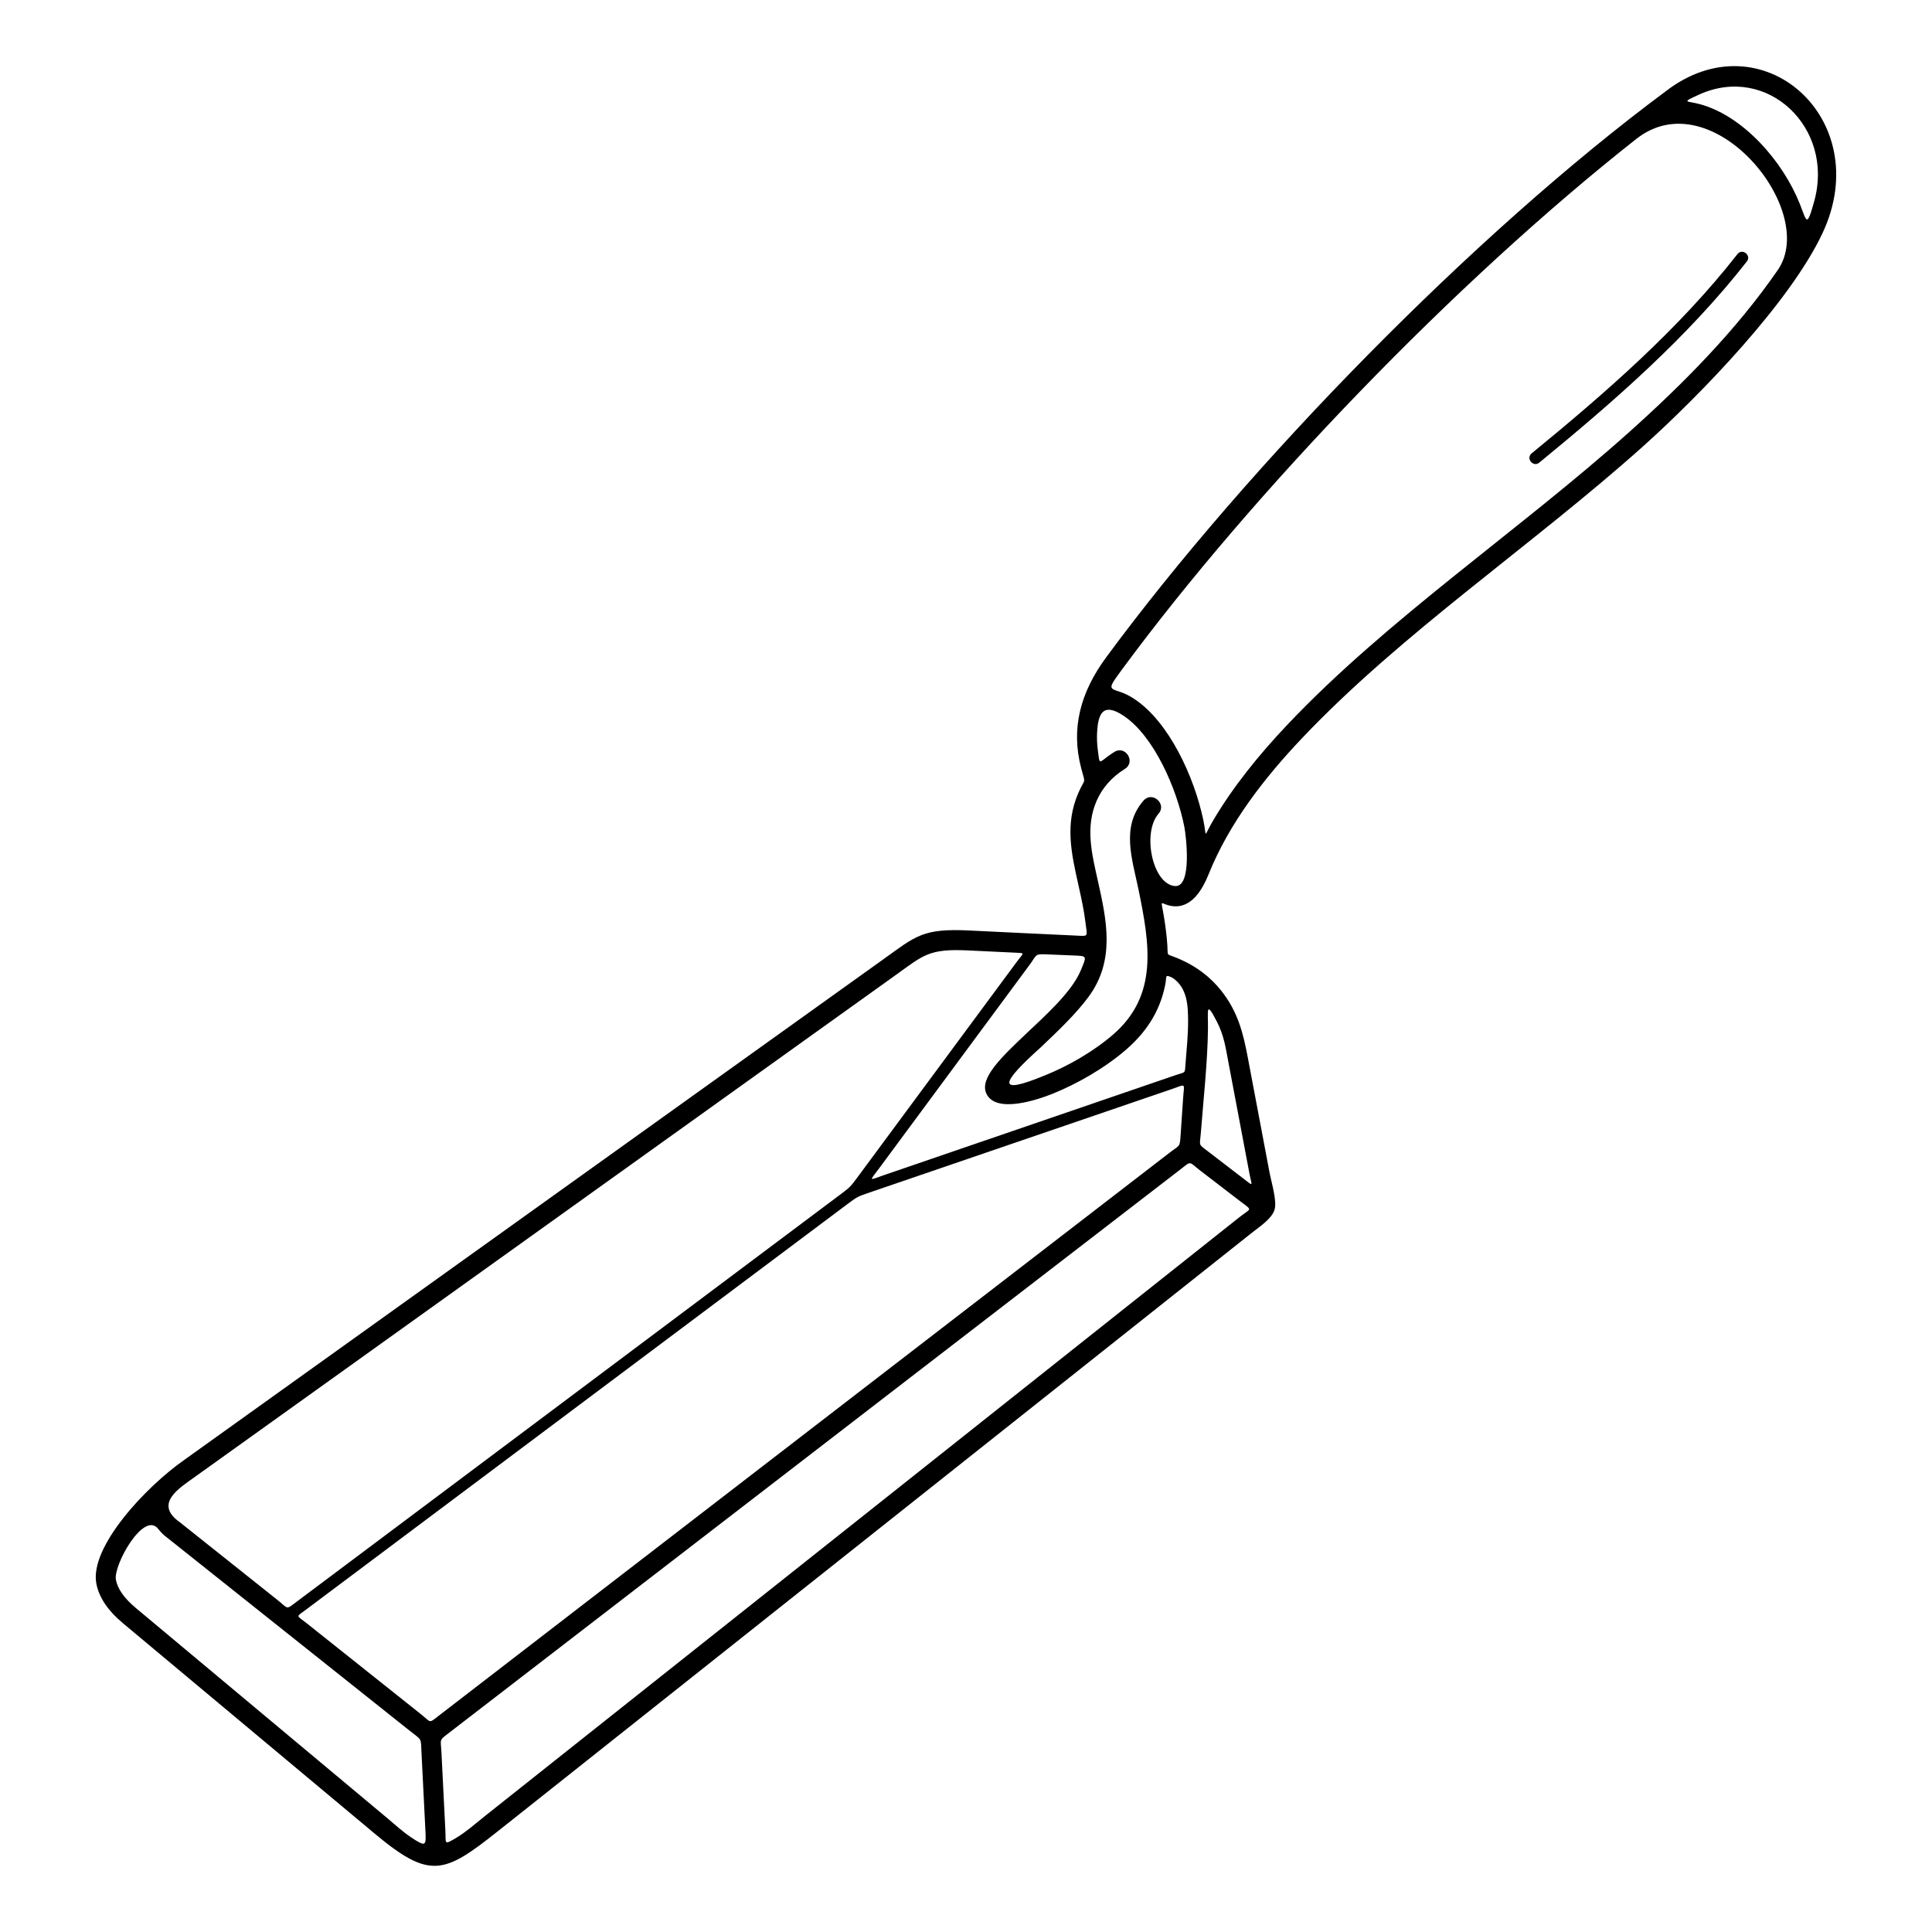 <?xml version="1.0" encoding="UTF-8"?>
<!-- Uploaded to: ICON Repo, www.iconrepo.com, Generator: ICON Repo Mixer Tools -->
<svg fill="#000000" width="800px" height="800px" version="1.1" viewBox="144 144 512 512" xmlns="http://www.w3.org/2000/svg">
 <path d="m430.52 347.54c-2.777-10.516-0.176-20.109 6.629-29.34 37.59-50.984 97.48-112.29 148.24-149.97 25.359-19.656 55.77 7.238 41.629 37.488-8.602 18.402-32.605 43.156-47.707 56.672-29.035 25.992-63.773 49.285-90.27 77.246-9.965 10.516-19.277 22.469-24.727 36.008-1.625 4.043-4.547 9.188-9.68 8.473-3.375-0.469-3.043-2.488-2.168 2.879 0.41 2.508 0.727 4.984 0.887 7.422 0.207 3.184-0.402 2.238 2.519 3.441 5.238 2.148 9.035 5.211 11.816 8.742 4.344 5.512 5.758 11.102 6.988 17.625l5.754 30.449c0.496 2.625 2.051 7.637 1.336 9.926-0.75 2.402-3.914 4.434-5.938 6.043l-199.99 158.73c-14.102 11.191-17.895 12.789-32.465 0.613l-66.762-55.793c-4.121-3.441-6.43-6.981-7.098-10.617-1.73-9.73 13.152-25.555 23.227-32.621l185.19-132.62c8.801-6.301 10.555-8.367 23.043-7.742 9.387 0.469 18.777 0.898 28.168 1.344 3.484 0.168 2.981 0.391 2.512-3.527-0.391-3.266-1.133-6.586-1.863-9.871-1.867-8.355-3.625-16.074-0.031-24.371 1.855-4.281 1.98-1.992 0.754-6.633zm173.92-136.2c1.281-1.641 3.777 0.309 2.496 1.949-15.746 20.137-35.316 37.168-55.02 53.316-1.613 1.32-3.625-1.137-2.012-2.457 19.512-15.988 38.941-32.867 54.535-52.805zm-26.777-30.543c-47.824 37.66-101.63 93.566-136.25 140.53-3.816 5.176-3.641 5.012-0.547 6.039 1.242 0.41 2.531 1.055 3.836 1.926 9.145 6.113 15.793 20.609 18.195 32.051 1.008 4.805-0.141 4.715 2.664-0.02 5.172-8.727 11.883-17.117 19.66-25.324 26.672-28.148 61.398-51.414 90.578-77.535 14.312-12.812 28.34-26.969 39.348-42.93 10.914-15.82-17.508-50.461-37.48-34.738zm16.785-9.203c11.559 3.129 22.023 15.145 26.512 26.414 1.879 4.719 1.82 6.566 3.84-0.73 5.379-19.43-12.461-36.434-30.551-28.203-4.934 2.246-3.223 1.594 0.199 2.519zm-137.57 273.19 0.652-9.68c0.285-4.215 0.949-3.836-2.984-2.488l-80.371 27.5c-2.742 0.938-3.055 1.078-5.375 2.816l-143.64 107.59c-2.828 2.121-2.707 1.414 0.125 3.664l30.246 24.078c2.852 2.269 2.012 2.523 4.769 0.398l193.67-149.2c2.731-2.106 2.68-1.316 2.906-4.676zm1.301-18.984c0.305-3.754 0.703-7.797 0.676-11.352-0.031-3.625-0.074-8.707-4.207-11.367-2.043-0.914-1.395-0.445-1.836 1.812-1.203 6.141-4.227 11.926-10.332 17.227-5.688 4.934-13.035 9.117-19.473 11.711-3.781 1.523-15 5.426-17.586 0.031-1.961-4.09 3.922-9.668 10.742-16.133 4.496-4.262 11.812-10.734 14.223-16.5 1.691-4.043 1.715-3.844-1.859-4.016l-7.231-0.301c-3.172-0.133-2.473 0.125-4.457 2.797l-39.766 53.785c-2.769 3.746-3.004 3.363 1.391 1.855l77.02-26.406c2.82-0.965 2.473-0.281 2.703-3.144zm5.945-9.121c-0.109 8.75-1.199 18.723-1.898 27.672-0.266 3.398-0.758 2.731 1.871 4.754l9.375 7.199c2.922 2.246 2.266 2.012 1.648-1.262l-5.609-29.688c-0.707-3.75-1.152-6.93-2.961-10.477-3.125-6.133-2.367-2.941-2.426 1.805zm8.688 45.777-10.613-8.148c-3.352-2.574-2.309-2.766-5.578-0.246l-193.38 148.97c-3.078 2.371-2.426 1.633-2.242 5.613l1.031 20.543c0.168 3.305-0.484 3.852 2.703 1.965 2.84-1.68 5.305-3.922 7.887-5.969l199.92-158.68c3.074-2.406 3.445-1.617 0.273-4.055zm-281.33 84.816 25.934 20.645c3.16 2.516 2.223 2.781 5.32 0.465l144.31-108.09c2.148-1.609 2.453-1.949 4.051-4.109l42.246-57.137c2.031-2.746 2.551-2.441-0.75-2.598-3.957-0.188-7.91-0.371-11.867-0.566-10.598-0.531-11.98 1.234-19.379 6.531l-185.74 133.01c-4.137 2.961-10.773 7.027-4.133 11.855zm65.273 82.172-1.039-20.633c-0.227-4.5 0.254-3.445-3.281-6.258l-64.082-51.012c-1.047-0.766-1.664-1.422-2.484-2.43-3.832-4.707-11.863 9.684-11.156 13.523 0.441 2.394 2.16 4.894 5.297 7.512l66.75 55.785c1.902 1.59 3.953 3.496 6.144 4.957 3.934 2.625 4.023 2.277 3.852-1.441zm177.98-291.25c-0.066 1.43-0.012 2.883 0.172 4.359 0.527 4.207 0.215 3.684 2.789 1.809 0.52-0.379 1.062-0.742 1.621-1.094 2.949-1.836 5.742 2.656 2.793 4.492-3.574 2.231-6.055 5.144-7.512 8.512-3.027 6.981-1.234 14.082 0.344 21.141 2.316 10.359 4.695 21.02-2.445 30.734-3.348 4.551-8.246 9.199-12.691 13.414-10.195 9.152-12.398 13.02 1.238 7.371 5.965-2.402 12.754-6.262 17.984-10.801 12-10.418 9.652-24.02 6.664-38.504-1.637-7.934-4.691-16.547 1.359-23.465 2.285-2.609 6.258 0.867 3.973 3.477-4.387 5.012-1.66 18.613 4.309 19.172 4.664 0.434 2.992-13.336 2.531-15.684-2-10.133-8.031-24.051-16.098-29.441-5.582-3.731-6.793-0.371-7.023 4.508z"/>
</svg>